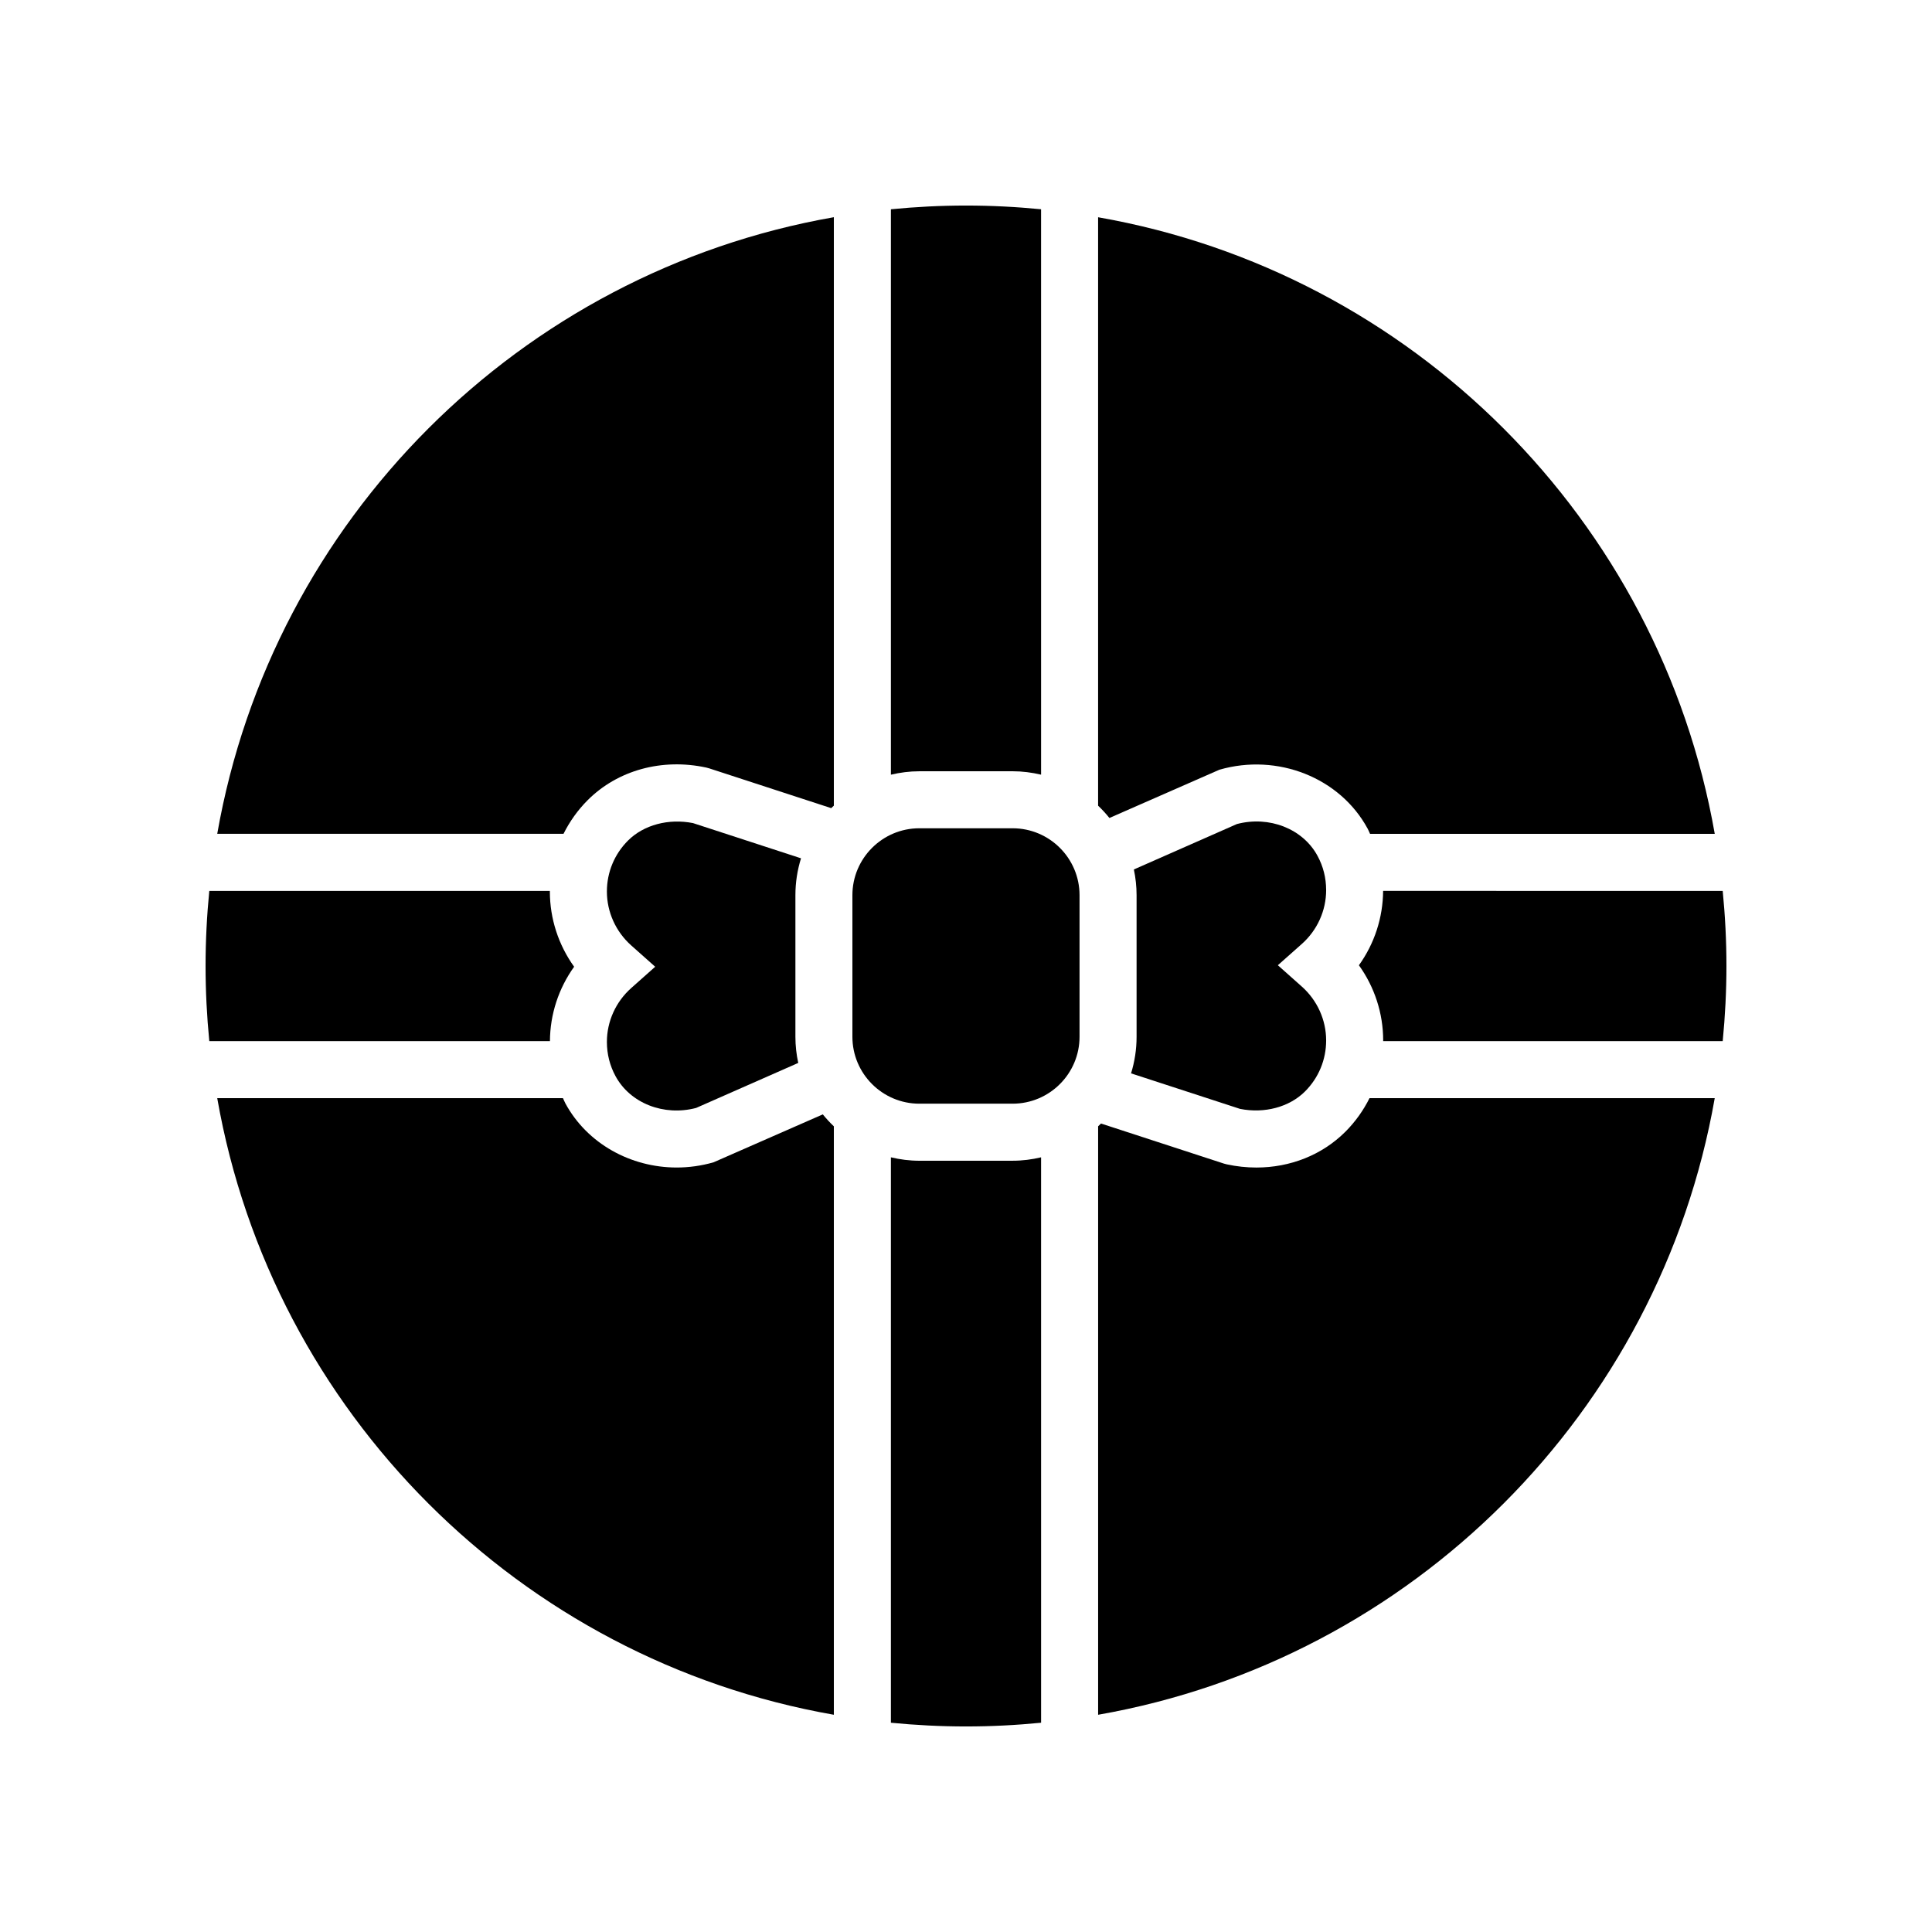 <?xml version="1.0" encoding="UTF-8"?>
<!-- The Best Svg Icon site in the world: iconSvg.co, Visit us! https://iconsvg.co -->
<svg fill="#000000" width="800px" height="800px" version="1.1" viewBox="144 144 512 512" xmlns="http://www.w3.org/2000/svg">
 <g>
  <path d="m296.15 400.2c-4.144-5.777-6.43-12.738-6.43-19.926 0-0.059 0.008-0.113 0.008-0.172h-90.266c-0.641 6.547-0.984 13.184-0.984 19.902s0.344 13.352 0.988 19.902h90.273c0.039-7.117 2.309-14 6.41-19.707z"/>
  <path d="m510.54 380.1c-0.047 7.117-2.312 13.996-6.414 19.703 4.144 5.769 6.43 12.734 6.43 19.926 0 0.059-0.008 0.113-0.008 0.172h89.988c0.641-6.547 0.988-13.184 0.988-19.898 0-6.719-0.344-13.352-0.988-19.902z"/>
  <path d="m500.53 443.93c-6.16 6.156-14.613 9.48-23.578 9.48-2.598 0-5.238-0.281-7.875-0.852l-0.746-0.199-32.551-10.613c-0.246 0.254-0.508 0.488-0.766 0.734v155.95c83.219-14.586 148.82-80.195 163.41-163.41h-91.488c-1.629 3.254-3.762 6.269-6.41 8.918z"/>
  <path d="m387.64 451.61c-2.598 0-5.117-0.336-7.543-0.906v149.84c6.547 0.637 13.184 0.984 19.902 0.984s13.352-0.344 19.902-0.988l-0.004-149.84c-2.426 0.574-4.945 0.906-7.543 0.906z"/>
  <path d="m430.09 418.75v-37.512c0-9.781-7.957-17.738-17.738-17.738h-24.719c-9.781 0-17.738 7.957-17.738 17.738v37.512c0 9.781 7.957 17.738 17.738 17.738h24.719c9.781 0 17.738-7.957 17.738-17.738z"/>
  <path d="m364.98 357.51v-155.95c-83.219 14.59-148.82 80.195-163.41 163.41h91.766c1.629-3.254 3.758-6.273 6.406-8.922 7.941-7.941 19.691-11.18 31.457-8.629l0.746 0.203 32.332 10.543c0.23-0.227 0.473-0.441 0.707-0.664z"/>
  <path d="m412.36 348.39c2.598 0 5.113 0.336 7.539 0.906l-0.004-149.84c-6.547-0.641-13.18-0.984-19.895-0.984-6.719 0-13.352 0.344-19.902 0.988v149.84c2.426-0.574 4.945-0.906 7.543-0.906z"/>
  <path d="m495.44 379.88c0-3.234-0.773-6.293-2.301-9.102-3.891-7.164-12.797-10.652-21.344-8.398l-27.312 12.039c0.469 2.203 0.723 4.484 0.723 6.824v37.512c0 3.375-0.516 6.633-1.465 9.699l28.875 9.41c6.481 1.289 13.062-0.461 17.227-4.621 3.609-3.606 5.598-8.41 5.598-13.516 0-5.434-2.352-10.637-6.449-14.277l-6.352-5.652 6.356-5.644c4.098-3.641 6.445-8.84 6.445-14.273z"/>
  <path d="m356.28 371.46-28.617-9.328c-6.477-1.285-13.066 0.461-17.23 4.621-3.609 3.606-5.598 8.41-5.598 13.516 0 5.426 2.352 10.633 6.449 14.281l6.348 5.648-6.348 5.644c-4.098 3.641-6.449 8.848-6.449 14.273 0 3.234 0.773 6.293 2.301 9.102 3.891 7.164 12.797 10.648 21.344 8.398l27.062-11.93c-0.484-2.238-0.75-4.555-0.75-6.934v-37.512c0-3.402 0.523-6.688 1.488-9.781z"/>
  <path d="m506.42 363.56c0.25 0.461 0.434 0.949 0.66 1.422h91.348c-14.59-83.219-80.199-148.83-163.42-163.41v155.94c1.07 1.02 2.074 2.106 2.996 3.262l29.156-12.793c15.426-4.453 31.941 2.113 39.258 15.582z"/>
  <path d="m364.98 598.43v-155.94c-1.039-0.992-2.019-2.043-2.926-3.168l-28.949 12.699c-3.242 0.934-6.535 1.383-9.777 1.383-12.188 0-23.703-6.328-29.48-16.965-0.25-0.461-0.434-0.949-0.66-1.422l-91.621 0.004c14.586 83.219 80.195 148.82 163.41 163.41z"/>
 </g>
</svg>